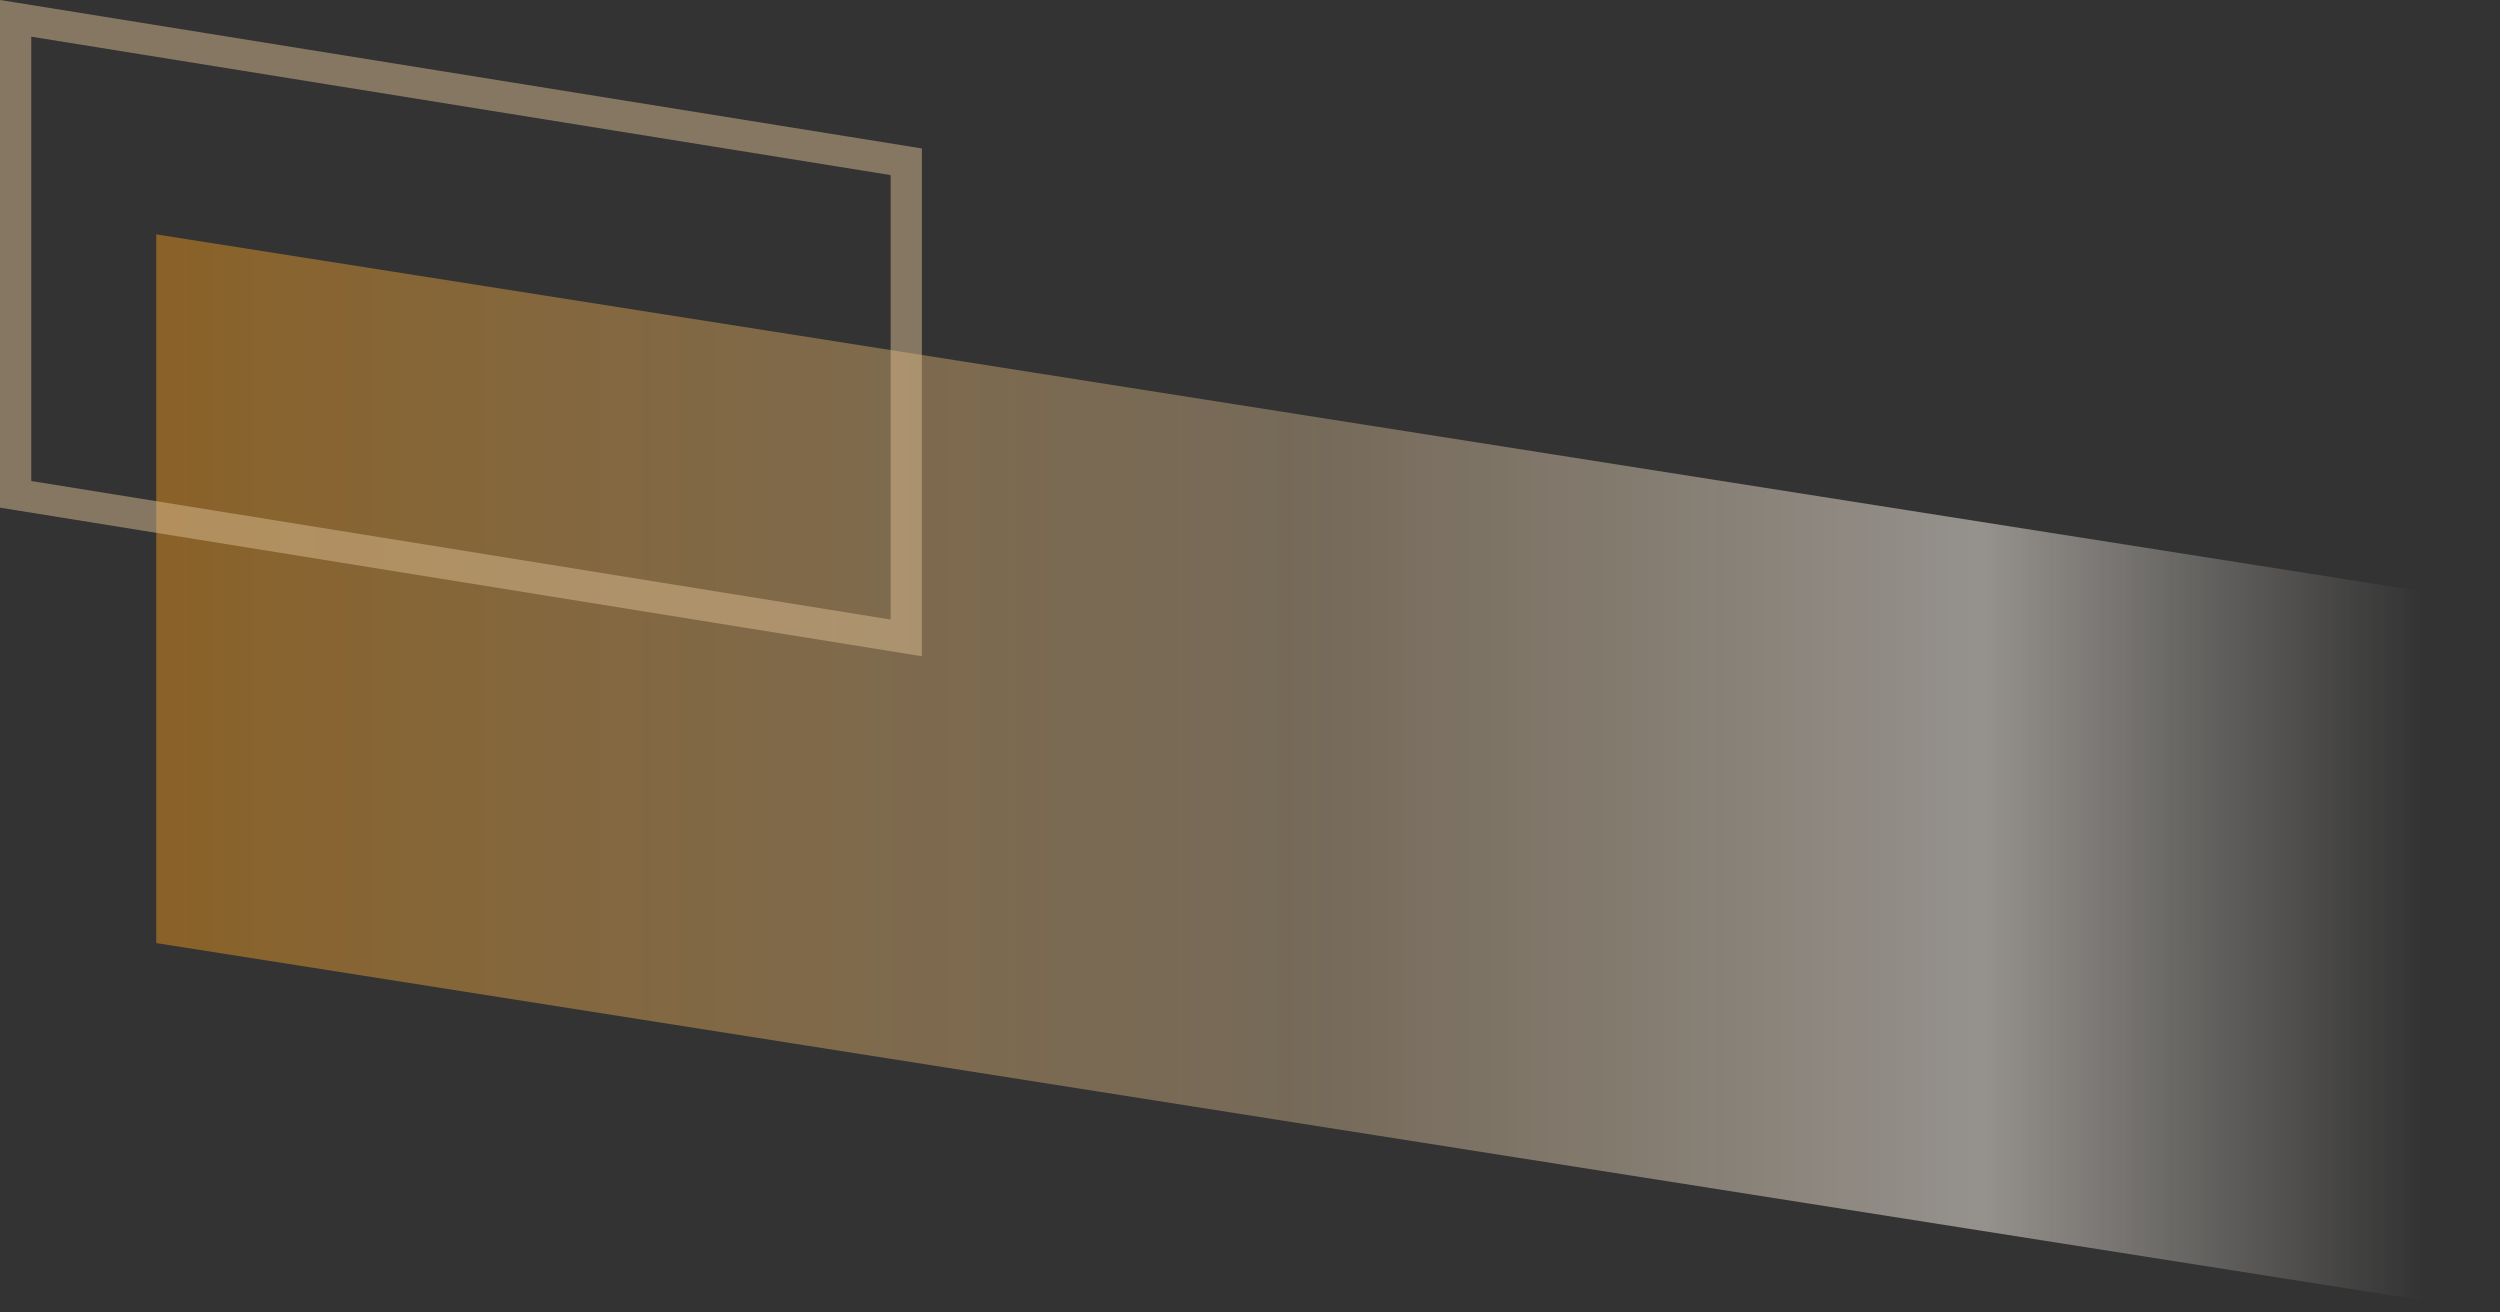 <svg fill="none" height="84" viewBox="0 0 160 84" width="160" xmlns="http://www.w3.org/2000/svg" xmlns:xlink="http://www.w3.org/1999/xlink"><rect x="0" y="0" width="160" height="84" fill="#333333" stroke="none"/><linearGradient id="a" gradientUnits="userSpaceOnUse" x1="158.435" x2="-10.693" y1="46.146" y2="46.146"><stop offset=".02" stop-color="#f7f0e7" stop-opacity="0"/><stop offset=".186" stop-color="#f7f0e7" stop-opacity=".5"/><stop offset=".443" stop-color="#dabc92" stop-opacity=".4"/><stop offset="1" stop-color="#bf7100" stop-opacity=".65"/></linearGradient><path d="m10 15 150 23.63v45.37l-150-23.643z" fill="url(#a)"/><path d="m58 10.354v30.471l-57-9.187v-30.465z" stroke="#dabc92" stroke-opacity=".5" stroke-width="2"/></svg>